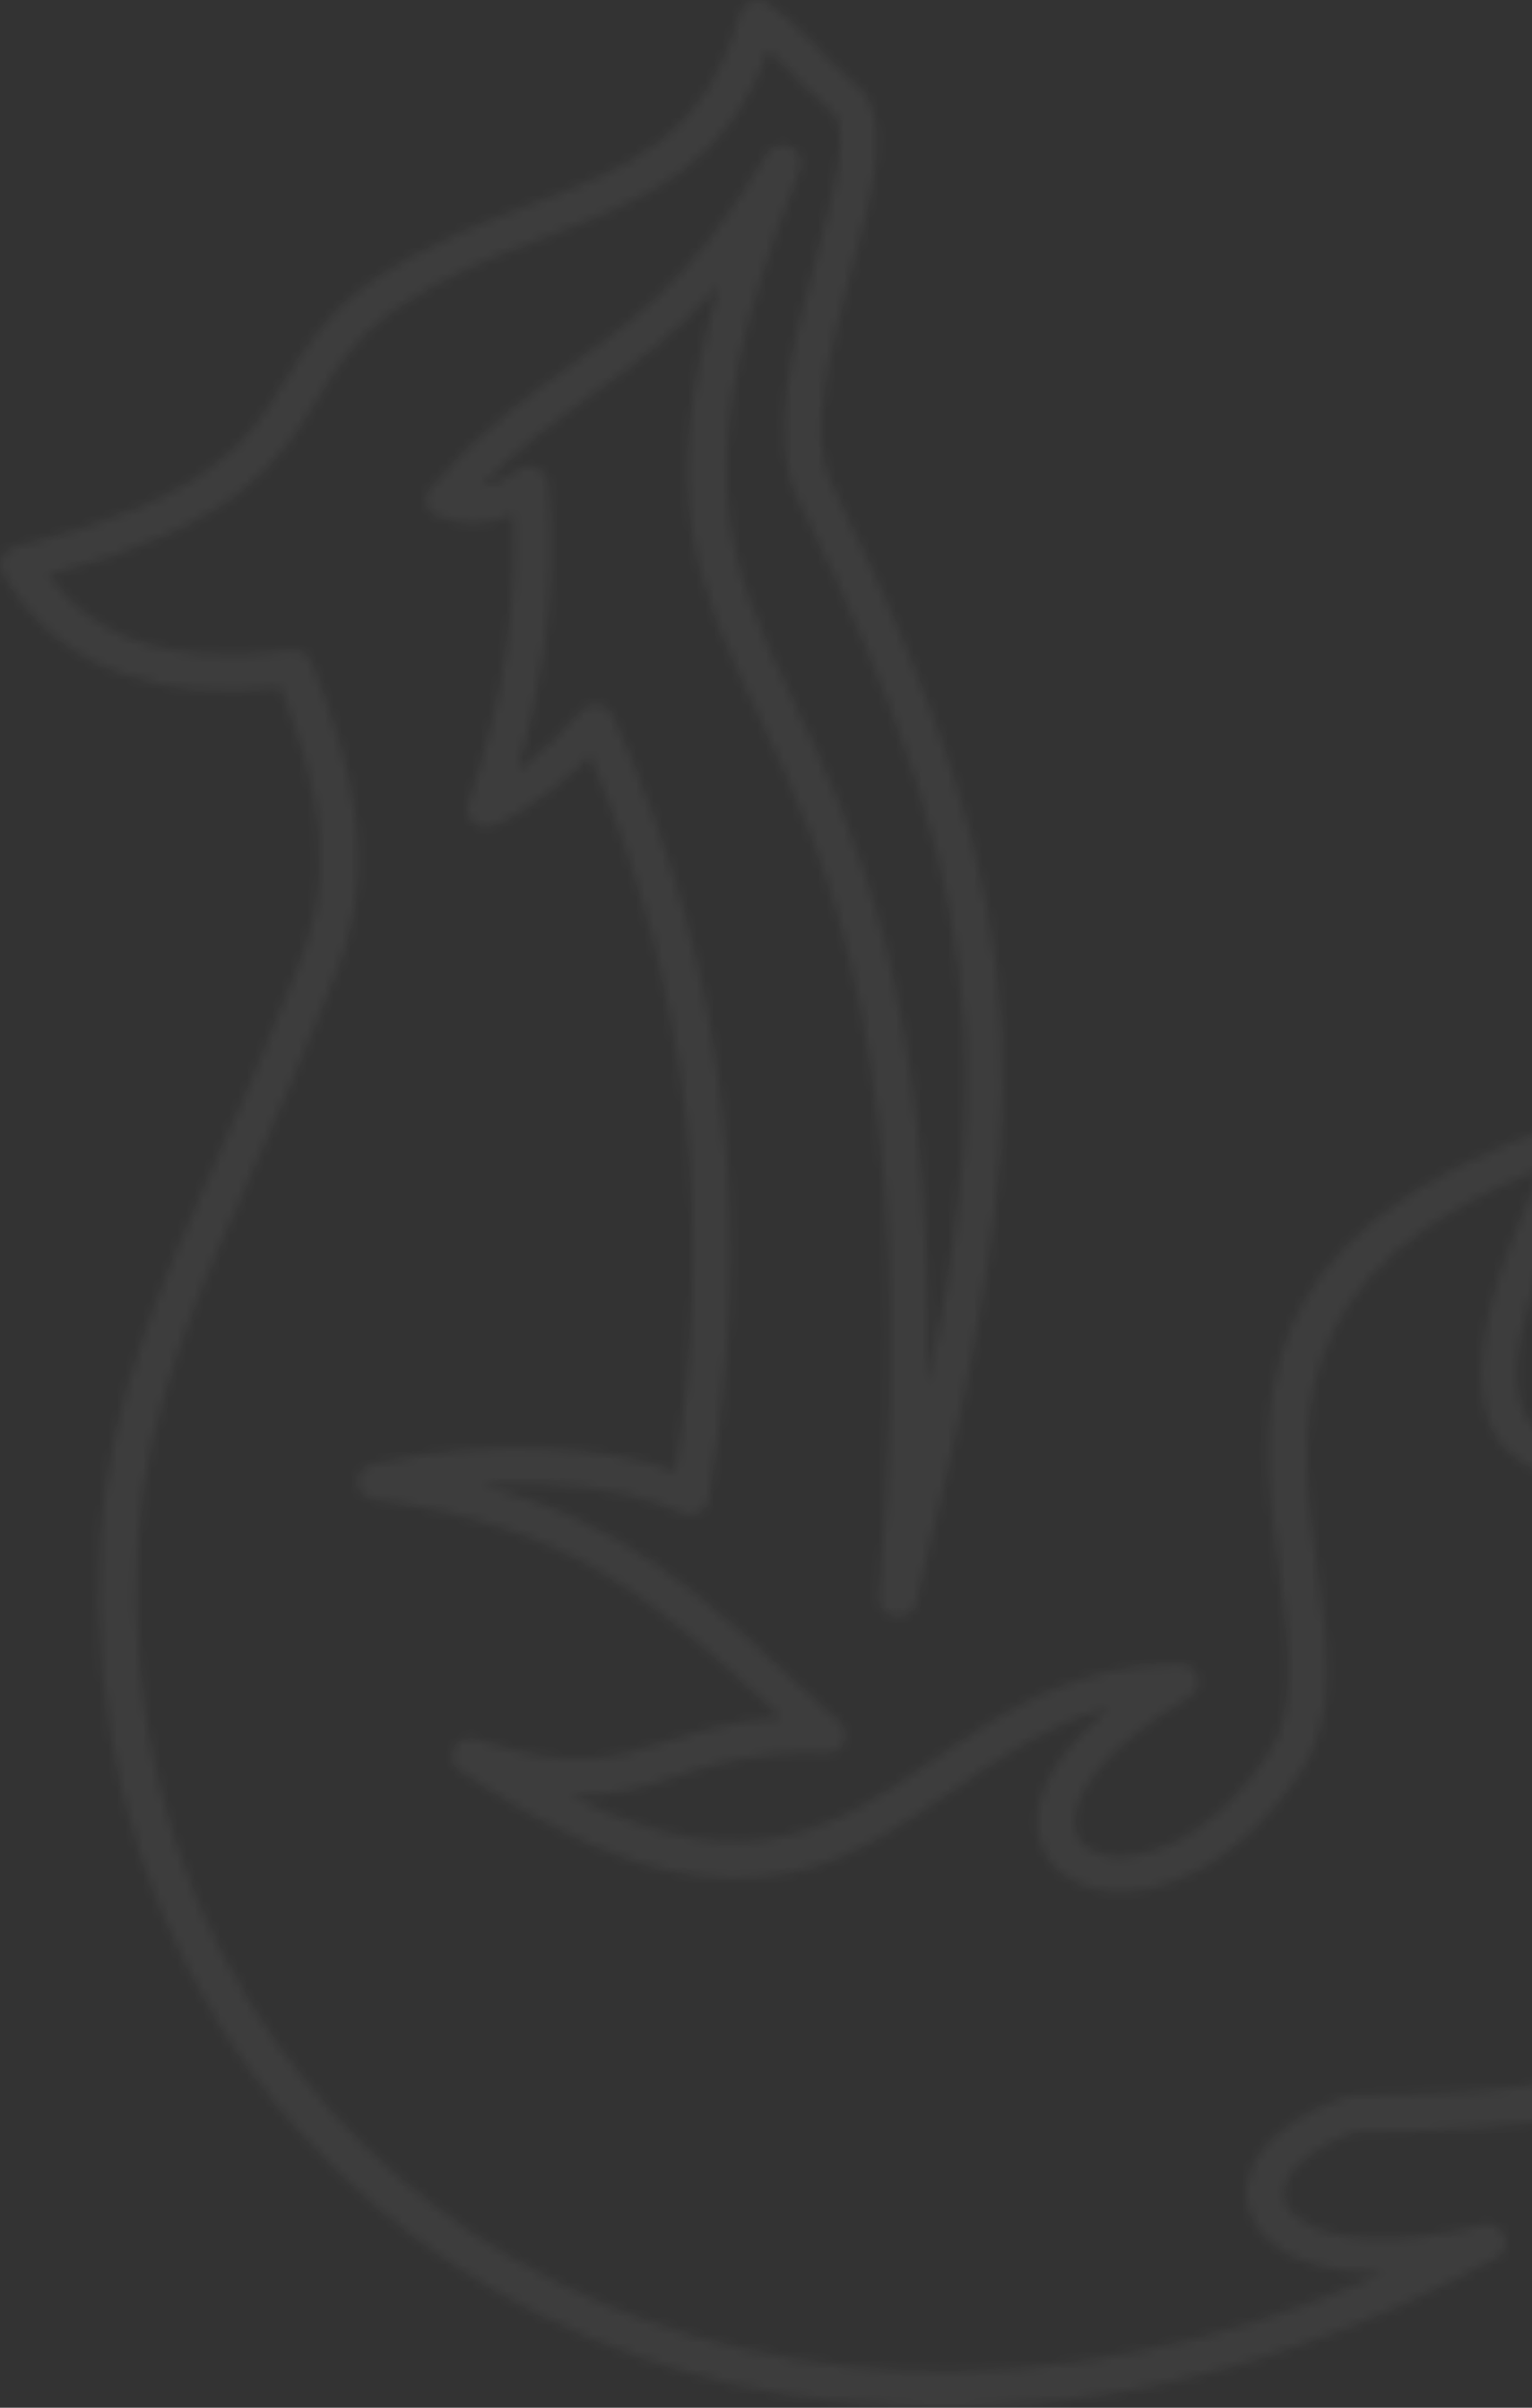 <?xml version="1.0" encoding="UTF-8"?> <svg xmlns="http://www.w3.org/2000/svg" width="177" height="278" viewBox="0 0 177 278" fill="none"><rect x="0" y="0" width="177" height="278" fill="#333333" stroke="none"/><mask id="path-1-inside-1_172_164" fill="white"><path d="M15.965 177.737C14.784 197.757 19.531 215.91 28.683 230.893C36.256 243.302 46.853 253.55 59.582 260.922C72.322 268.294 87.203 272.767 103.354 273.623C120.984 274.551 140.136 271.162 159.655 262.507C154.721 262.497 150.944 261.527 148.394 260.026C146.518 258.921 145.238 257.513 144.542 255.918C143.836 254.27 143.779 252.487 144.443 250.704C145.646 247.43 149.3 244.178 155.482 242.071C155.725 241.988 155.978 241.946 156.222 241.946C229.215 242.113 237.771 203.763 245.697 168.188C250.079 148.511 254.285 129.639 268.548 117.846C229.424 121.089 216.95 138.793 207.202 152.641C200.358 162.369 194.75 170.325 182.76 171.086C182.506 171.106 182.253 171.075 182.021 171.012L181.911 170.992C180.63 170.751 178.963 170.429 177.262 169.646C171.599 167.009 166.388 159.637 178.3 134.904C147.49 146.707 150.017 165.153 152.192 181.033C153.417 189.958 154.544 198.153 150.304 204.607C144.066 214.096 136.251 218.089 130.268 218.423C127.121 218.6 124.395 217.776 122.507 216.191C120.509 214.513 119.493 212.073 119.891 209.133C120.354 205.754 122.827 201.604 128.148 197.235C121.282 199.019 115.751 202.835 110.341 206.568C96.608 216.056 83.593 225.043 53.124 204.462C52.13 203.794 51.91 202.502 52.605 201.564C53.19 200.791 54.228 200.51 55.122 200.812C66.184 204.535 71.151 202.94 76.947 201.073C80.601 199.895 84.553 198.633 90.25 198.289C74.441 183.65 65.897 176.341 43.144 173.129C41.941 172.962 41.113 171.91 41.289 170.773C41.433 169.875 42.162 169.188 43.056 169.031C50.32 167.352 57.286 166.915 63.291 167.207C69.33 167.499 74.452 168.541 77.996 169.803C80.138 156.343 80.712 142.694 79.188 128.816C77.698 115.229 74.176 101.393 68.149 87.265C66.857 88.589 65.521 89.809 64.152 90.914C61.889 92.739 59.538 94.23 57.087 95.304C55.983 95.784 54.669 95.335 54.162 94.293C53.897 93.75 53.897 93.156 54.117 92.645C56.138 86.712 57.65 80.727 58.511 74.659C59.218 69.665 59.494 64.597 59.24 59.446C57.992 59.989 56.844 60.28 55.773 60.406C53.72 60.624 52.031 60.218 50.53 59.634C49.404 59.196 48.874 57.986 49.337 56.923C49.426 56.735 49.536 56.558 49.669 56.402C55.553 49.572 60.818 45.808 65.952 42.138C73.271 36.914 80.325 31.868 88.494 17.833C89.079 16.832 90.415 16.457 91.475 17.009C92.469 17.52 92.877 18.657 92.447 19.627C78.791 53.691 83.935 64.566 91.597 80.748C98.717 95.783 107.924 115.229 107.217 159.888C110.452 144.195 112.031 131.381 111.368 118.91C110.386 100.642 104.579 82.906 92.137 57.559C88.671 50.511 91.574 39.781 94.18 30.137C96.376 22.014 98.331 14.747 96.045 12.849C94.169 11.296 92.844 9.919 91.53 8.532C90.669 7.636 89.808 6.729 88.759 5.769C83.858 19.533 74.264 23.151 63.225 27.311C57.407 29.501 51.159 31.857 45.109 36.09C40.859 39.25 38.784 42.638 36.708 46.038C32.292 53.284 27.866 60.52 5.621 66.411C8.237 70.019 11.616 72.48 15.645 73.919C20.613 75.691 26.651 75.983 33.584 75.034C34.666 74.888 35.67 75.514 35.991 76.463C44.844 98.15 41.003 107.336 37.547 115.563C37.15 116.512 36.752 117.45 36.443 118.264C34.357 123.623 31.917 129.065 29.488 134.509C23.185 148.595 16.848 162.712 15.965 177.737ZM24.874 232.958C15.314 217.286 10.335 198.352 11.571 177.508C12.499 161.784 18.957 147.344 25.415 132.924C27.788 127.627 30.151 122.34 32.281 116.856C32.679 115.845 33.043 114.958 33.419 114.062C36.498 106.711 39.921 98.536 32.425 79.393C25.492 80.164 19.332 79.705 14.066 77.829C8.226 75.743 3.557 71.938 0.256 66.14C0.179 65.994 0.112 65.838 0.068 65.671C-0.23 64.566 0.477 63.429 1.647 63.148C24.587 57.569 28.727 50.782 32.867 43.994C35.152 40.251 37.437 36.507 42.349 32.858L42.449 32.785C48.94 28.249 55.475 25.778 61.558 23.484C72.277 19.439 81.495 15.967 85.448 1.599C85.525 1.307 85.668 1.015 85.878 0.764C86.64 -0.122 88.031 -0.257 88.969 0.462C91.541 2.443 93.142 4.111 94.732 5.769C95.957 7.041 97.171 8.313 98.894 9.742C103.232 13.329 100.947 21.754 98.408 31.179C95.979 40.157 93.285 50.135 96.09 55.839C108.785 81.676 114.713 99.86 115.718 118.733C116.722 137.543 112.825 156.853 105.882 185.026C105.661 186.037 104.678 186.756 103.563 186.674C102.349 186.59 101.444 185.589 101.532 184.442C106.566 122.632 95.659 99.61 87.545 82.448C80.689 67.954 75.733 57.486 83.041 32.983C78.073 38.655 73.359 42.023 68.546 45.464C64.373 48.446 60.112 51.491 55.553 56.245C56.701 56.058 58.059 55.505 59.692 54.368C60.035 54.087 60.476 53.899 60.962 53.858C62.176 53.764 63.247 54.608 63.346 55.755C63.965 62.345 63.733 68.83 62.828 75.243C62.176 79.831 61.172 84.366 59.869 88.86C60.333 88.526 60.807 88.172 61.26 87.797C63.247 86.191 65.19 84.262 67.078 82.083C67.299 81.833 67.586 81.624 67.917 81.489C69.032 81.04 70.323 81.53 70.798 82.583C77.83 98.182 81.86 113.436 83.516 128.419C85.149 143.309 84.443 157.927 81.981 172.336C81.981 172.493 81.981 172.649 81.959 172.806L81.937 172.962C81.849 173.453 81.65 173.88 81.308 174.244L81.219 174.339C80.48 175.037 79.332 175.132 78.481 174.63C75.666 173.139 70.103 171.731 63.004 171.398C60.73 171.283 58.312 171.294 55.785 171.44C72.123 175.767 80.557 183.576 95.008 196.986L97.083 198.904C97.514 199.3 97.767 199.863 97.734 200.467C97.679 201.614 96.653 202.502 95.449 202.45C87.479 202.116 82.677 203.659 78.327 205.055C74.43 206.307 70.864 207.454 66.007 207.308C86.673 217.776 96.94 210.687 107.692 203.263C115.663 197.757 123.876 192.085 136.306 192.095C137.035 192.095 137.752 192.439 138.161 193.075C138.801 194.045 138.492 195.327 137.465 195.932C128.457 201.261 124.671 206.15 124.196 209.695C123.997 211.187 124.45 212.365 125.366 213.136C126.393 213.992 128.005 214.44 129.981 214.325C134.761 214.064 141.163 210.635 146.529 202.48C149.951 197.277 148.924 189.771 147.798 181.606C145.293 163.359 142.378 142.037 181.866 129.264C182.396 129.097 183.004 129.117 183.544 129.368C184.637 129.879 185.079 131.12 184.538 132.152C171.345 157.416 174.867 163.985 179.161 165.987C180.343 166.539 181.656 166.79 182.672 166.988C192.332 166.258 197.355 159.115 203.482 150.419C214.356 134.978 228.453 114.958 275.624 113.342C276.43 113.28 277.236 113.634 277.678 114.333C278.308 115.313 277.987 116.585 276.949 117.19C259.242 127.376 254.704 147.74 249.946 169.104C241.678 206.202 232.769 246.2 156.575 246.158C151.96 247.795 149.321 250.005 148.549 252.122C148.251 252.925 148.262 253.717 148.571 254.426C148.892 255.198 149.598 255.928 150.669 256.564C154.223 258.66 161.123 259.359 171.29 256.877C172.228 256.648 173.245 257.023 173.742 257.857C174.348 258.847 173.984 260.119 172.936 260.683C148.803 273.82 124.847 278.992 103.078 277.845C86.187 276.959 70.599 272.267 57.253 264.54C43.906 256.814 32.789 246.054 24.841 233.031L24.874 232.958Z"></path></mask><path d="M15.965 177.737C14.784 197.757 19.531 215.91 28.683 230.893C36.256 243.302 46.853 253.55 59.582 260.922C72.322 268.294 87.203 272.767 103.354 273.623C120.984 274.551 140.136 271.162 159.655 262.507C154.721 262.497 150.944 261.527 148.394 260.026C146.518 258.921 145.238 257.513 144.542 255.918C143.836 254.27 143.779 252.487 144.443 250.704C145.646 247.43 149.3 244.178 155.482 242.071C155.725 241.988 155.978 241.946 156.222 241.946C229.215 242.113 237.771 203.763 245.697 168.188C250.079 148.511 254.285 129.639 268.548 117.846C229.424 121.089 216.95 138.793 207.202 152.641C200.358 162.369 194.75 170.325 182.76 171.086C182.506 171.106 182.253 171.075 182.021 171.012L181.911 170.992C180.63 170.751 178.963 170.429 177.262 169.646C171.599 167.009 166.388 159.637 178.3 134.904C147.49 146.707 150.017 165.153 152.192 181.033C153.417 189.958 154.544 198.153 150.304 204.607C144.066 214.096 136.251 218.089 130.268 218.423C127.121 218.6 124.395 217.776 122.507 216.191C120.509 214.513 119.493 212.073 119.891 209.133C120.354 205.754 122.827 201.604 128.148 197.235C121.282 199.019 115.751 202.835 110.341 206.568C96.608 216.056 83.593 225.043 53.124 204.462C52.13 203.794 51.91 202.502 52.605 201.564C53.19 200.791 54.228 200.51 55.122 200.812C66.184 204.535 71.151 202.94 76.947 201.073C80.601 199.895 84.553 198.633 90.25 198.289C74.441 183.65 65.897 176.341 43.144 173.129C41.941 172.962 41.113 171.91 41.289 170.773C41.433 169.875 42.162 169.188 43.056 169.031C50.32 167.352 57.286 166.915 63.291 167.207C69.33 167.499 74.452 168.541 77.996 169.803C80.138 156.343 80.712 142.694 79.188 128.816C77.698 115.229 74.176 101.393 68.149 87.265C66.857 88.589 65.521 89.809 64.152 90.914C61.889 92.739 59.538 94.23 57.087 95.304C55.983 95.784 54.669 95.335 54.162 94.293C53.897 93.75 53.897 93.156 54.117 92.645C56.138 86.712 57.65 80.727 58.511 74.659C59.218 69.665 59.494 64.597 59.24 59.446C57.992 59.989 56.844 60.28 55.773 60.406C53.72 60.624 52.031 60.218 50.53 59.634C49.404 59.196 48.874 57.986 49.337 56.923C49.426 56.735 49.536 56.558 49.669 56.402C55.553 49.572 60.818 45.808 65.952 42.138C73.271 36.914 80.325 31.868 88.494 17.833C89.079 16.832 90.415 16.457 91.475 17.009C92.469 17.52 92.877 18.657 92.447 19.627C78.791 53.691 83.935 64.566 91.597 80.748C98.717 95.783 107.924 115.229 107.217 159.888C110.452 144.195 112.031 131.381 111.368 118.91C110.386 100.642 104.579 82.906 92.137 57.559C88.671 50.511 91.574 39.781 94.18 30.137C96.376 22.014 98.331 14.747 96.045 12.849C94.169 11.296 92.844 9.919 91.53 8.532C90.669 7.636 89.808 6.729 88.759 5.769C83.858 19.533 74.264 23.151 63.225 27.311C57.407 29.501 51.159 31.857 45.109 36.09C40.859 39.25 38.784 42.638 36.708 46.038C32.292 53.284 27.866 60.52 5.621 66.411C8.237 70.019 11.616 72.48 15.645 73.919C20.613 75.691 26.651 75.983 33.584 75.034C34.666 74.888 35.67 75.514 35.991 76.463C44.844 98.15 41.003 107.336 37.547 115.563C37.15 116.512 36.752 117.45 36.443 118.264C34.357 123.623 31.917 129.065 29.488 134.509C23.185 148.595 16.848 162.712 15.965 177.737ZM24.874 232.958C15.314 217.286 10.335 198.352 11.571 177.508C12.499 161.784 18.957 147.344 25.415 132.924C27.788 127.627 30.151 122.34 32.281 116.856C32.679 115.845 33.043 114.958 33.419 114.062C36.498 106.711 39.921 98.536 32.425 79.393C25.492 80.164 19.332 79.705 14.066 77.829C8.226 75.743 3.557 71.938 0.256 66.14C0.179 65.994 0.112 65.838 0.068 65.671C-0.23 64.566 0.477 63.429 1.647 63.148C24.587 57.569 28.727 50.782 32.867 43.994C35.152 40.251 37.437 36.507 42.349 32.858L42.449 32.785C48.94 28.249 55.475 25.778 61.558 23.484C72.277 19.439 81.495 15.967 85.448 1.599C85.525 1.307 85.668 1.015 85.878 0.764C86.64 -0.122 88.031 -0.257 88.969 0.462C91.541 2.443 93.142 4.111 94.732 5.769C95.957 7.041 97.171 8.313 98.894 9.742C103.232 13.329 100.947 21.754 98.408 31.179C95.979 40.157 93.285 50.135 96.09 55.839C108.785 81.676 114.713 99.86 115.718 118.733C116.722 137.543 112.825 156.853 105.882 185.026C105.661 186.037 104.678 186.756 103.563 186.674C102.349 186.59 101.444 185.589 101.532 184.442C106.566 122.632 95.659 99.61 87.545 82.448C80.689 67.954 75.733 57.486 83.041 32.983C78.073 38.655 73.359 42.023 68.546 45.464C64.373 48.446 60.112 51.491 55.553 56.245C56.701 56.058 58.059 55.505 59.692 54.368C60.035 54.087 60.476 53.899 60.962 53.858C62.176 53.764 63.247 54.608 63.346 55.755C63.965 62.345 63.733 68.83 62.828 75.243C62.176 79.831 61.172 84.366 59.869 88.86C60.333 88.526 60.807 88.172 61.26 87.797C63.247 86.191 65.19 84.262 67.078 82.083C67.299 81.833 67.586 81.624 67.917 81.489C69.032 81.04 70.323 81.53 70.798 82.583C77.83 98.182 81.86 113.436 83.516 128.419C85.149 143.309 84.443 157.927 81.981 172.336C81.981 172.493 81.981 172.649 81.959 172.806L81.937 172.962C81.849 173.453 81.65 173.88 81.308 174.244L81.219 174.339C80.48 175.037 79.332 175.132 78.481 174.63C75.666 173.139 70.103 171.731 63.004 171.398C60.73 171.283 58.312 171.294 55.785 171.44C72.123 175.767 80.557 183.576 95.008 196.986L97.083 198.904C97.514 199.3 97.767 199.863 97.734 200.467C97.679 201.614 96.653 202.502 95.449 202.45C87.479 202.116 82.677 203.659 78.327 205.055C74.43 206.307 70.864 207.454 66.007 207.308C86.673 217.776 96.94 210.687 107.692 203.263C115.663 197.757 123.876 192.085 136.306 192.095C137.035 192.095 137.752 192.439 138.161 193.075C138.801 194.045 138.492 195.327 137.465 195.932C128.457 201.261 124.671 206.15 124.196 209.695C123.997 211.187 124.45 212.365 125.366 213.136C126.393 213.992 128.005 214.44 129.981 214.325C134.761 214.064 141.163 210.635 146.529 202.48C149.951 197.277 148.924 189.771 147.798 181.606C145.293 163.359 142.378 142.037 181.866 129.264C182.396 129.097 183.004 129.117 183.544 129.368C184.637 129.879 185.079 131.12 184.538 132.152C171.345 157.416 174.867 163.985 179.161 165.987C180.343 166.539 181.656 166.79 182.672 166.988C192.332 166.258 197.355 159.115 203.482 150.419C214.356 134.978 228.453 114.958 275.624 113.342C276.43 113.28 277.236 113.634 277.678 114.333C278.308 115.313 277.987 116.585 276.949 117.19C259.242 127.376 254.704 147.74 249.946 169.104C241.678 206.202 232.769 246.2 156.575 246.158C151.96 247.795 149.321 250.005 148.549 252.122C148.251 252.925 148.262 253.717 148.571 254.426C148.892 255.198 149.598 255.928 150.669 256.564C154.223 258.66 161.123 259.359 171.29 256.877C172.228 256.648 173.245 257.023 173.742 257.857C174.348 258.847 173.984 260.119 172.936 260.683C148.803 273.82 124.847 278.992 103.078 277.845C86.187 276.959 70.599 272.267 57.253 264.54C43.906 256.814 32.789 246.054 24.841 233.031L24.874 232.958Z" stroke="white" stroke-opacity="0.05" stroke-width="12" mask="url(#path-1-inside-1_172_164)"></path></svg> 